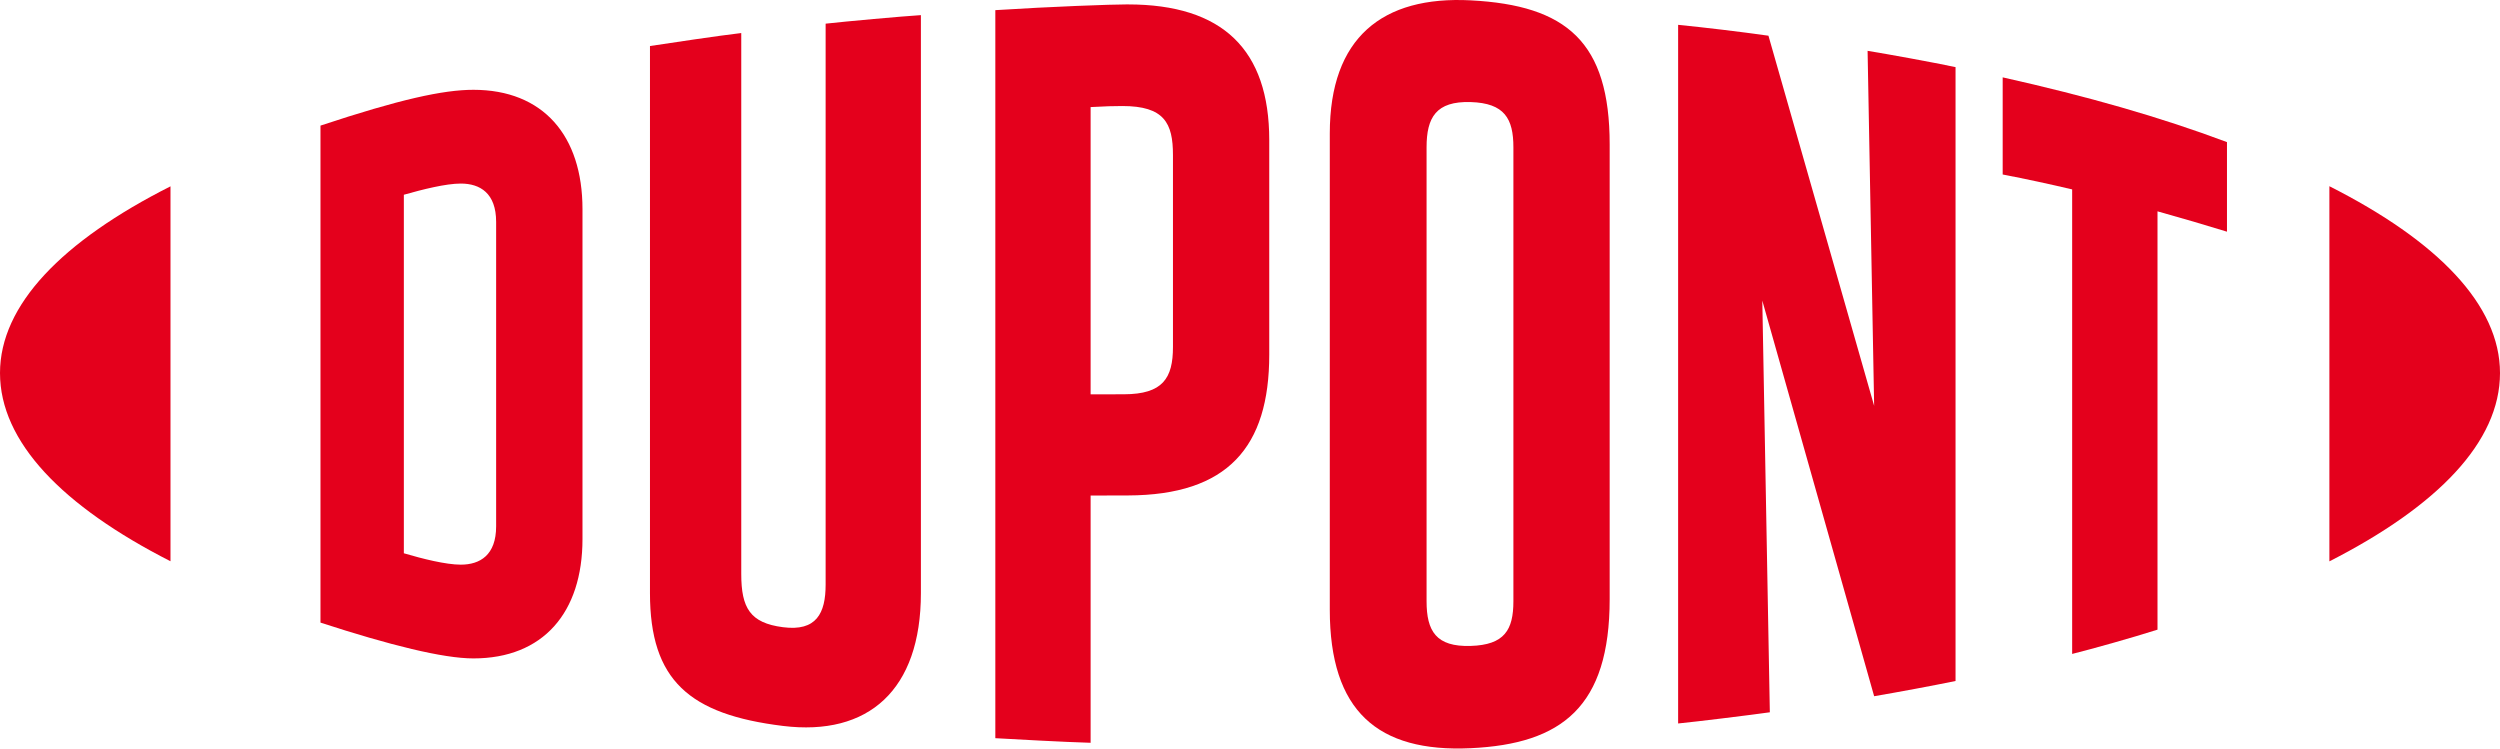 <?xml version="1.0" encoding="utf-8" ?>
<!DOCTYPE svg PUBLIC "-//W3C//DTD SVG 1.1//EN" "http://www.w3.org/Graphics/SVG/1.1/DTD/svg11.dtd">
<svg xmlns="http://www.w3.org/2000/svg" xmlns:xlink="http://www.w3.org/1999/xlink" width="167px" height="50px" viewBox="0 0 167 50" version="1.1"><title>DuPont_logo</title><g id="Page-1" stroke="none" stroke-width="1" fill="none" fill-rule="evenodd"><g id="Artboard-Copy" fill="#E4001C" fill-rule="nonzero"><g id="DuPont_logo"><path d="M31.623,5.999 C29.602,5.999 26.684,6.641 21.408,8.391 L21.408,41.59 C26.047,43.099 29.602,43.982 31.623,43.982 C36.283,43.982 38.91,40.921 38.91,36.012 L38.91,13.969 C38.91,9.06 36.283,5.999 31.623,5.999 M33.142,35.159 C33.142,37.08 32.067,37.719 30.781,37.719 C29.781,37.719 28.236,37.329 26.977,36.959 L26.977,13.009 C28.236,12.652 29.781,12.262 30.781,12.262 C32.067,12.262 33.142,12.901 33.142,14.822 L33.142,35.159 Z" id="path8097"/><path d="M98.244,0.023 C92.343,-0.284 88.83,2.513 88.83,8.916 L88.83,40.729 C88.83,47.489 92.012,50.271 98.244,49.979 C104.344,49.695 107.526,47.205 107.526,40.017 L107.526,9.65 C107.526,2.797 104.648,0.357 98.244,0.023 M101.095,40.16 C101.095,42.082 100.498,43.078 98.244,43.148 C95.924,43.221 95.295,42.152 95.295,40.16 L95.295,9.842 C95.295,7.85 95.924,6.746 98.244,6.818 C100.498,6.889 101.095,7.92 101.095,9.842 L101.095,40.16 Z" id="path8101"/><path d="M155.603,12.439 L155.603,37.499 C162.843,33.807 167,29.516 167,24.919 C167,20.372 162.843,16.103 155.603,12.439" id="path8105"/><path d="M0,24.919 C0,29.509 4.151,33.807 11.389,37.492 L11.389,12.447 C4.151,16.104 0,20.372 0,24.919" id="path8109"/><path d="M55.152,39.051 C55.152,40.972 54.535,42.189 52.301,41.897 C50.106,41.613 49.516,40.615 49.516,38.339 L49.516,2.207 C48.059,2.378 44.809,2.861 43.418,3.075 L43.418,39.619 C43.418,45.454 46.056,47.725 52.301,48.492 C58.015,49.196 61.516,46.095 61.516,39.619 L61.516,1.011 C60.324,1.083 56.411,1.438 55.152,1.581 L55.152,39.051 Z" id="path8113"/><path d="M125.193,27.111 L118.132,2.385 C116.209,2.114 113.89,1.837 112.099,1.659 L112.099,48.328 C113.359,48.202 116.569,47.81 118.225,47.581 L117.722,20.081 L125.193,46.507 C126.784,46.237 129.104,45.803 130.63,45.491 L130.63,4.483 C129.039,4.149 126.147,3.623 124.755,3.396 L125.193,27.111 Z" id="path8117"/><path d="M75.345,0.293 C74.239,0.293 70.201,0.442 66.488,0.678 L66.488,49.311 C67.748,49.382 71.062,49.568 72.853,49.618 L72.853,33.102 L75.345,33.096 C82.015,33.075 84.786,29.867 84.786,23.69 L84.786,9.359 C84.786,3.313 81.671,0.295 75.345,0.295 M78.354,23.177 C78.354,25.27 77.672,26.331 75.086,26.338 L72.853,26.343 L72.853,7.153 C73.848,7.098 74.377,7.083 74.975,7.083 C77.771,7.083 78.354,8.222 78.354,10.355 L78.354,23.177 Z" id="path8121"/><path d="M133.779,11.656 C135.355,11.959 136.907,12.296 138.42,12.652 L138.42,43.683 C139.812,43.334 142.398,42.609 144.121,42.061 L144.121,14.117 C145.775,14.577 147.335,15.038 148.762,15.477 L148.762,9.493 C144.261,7.806 139.428,6.433 133.779,5.167 L133.779,11.656 Z" id="path8125"/></g></g></g></svg>